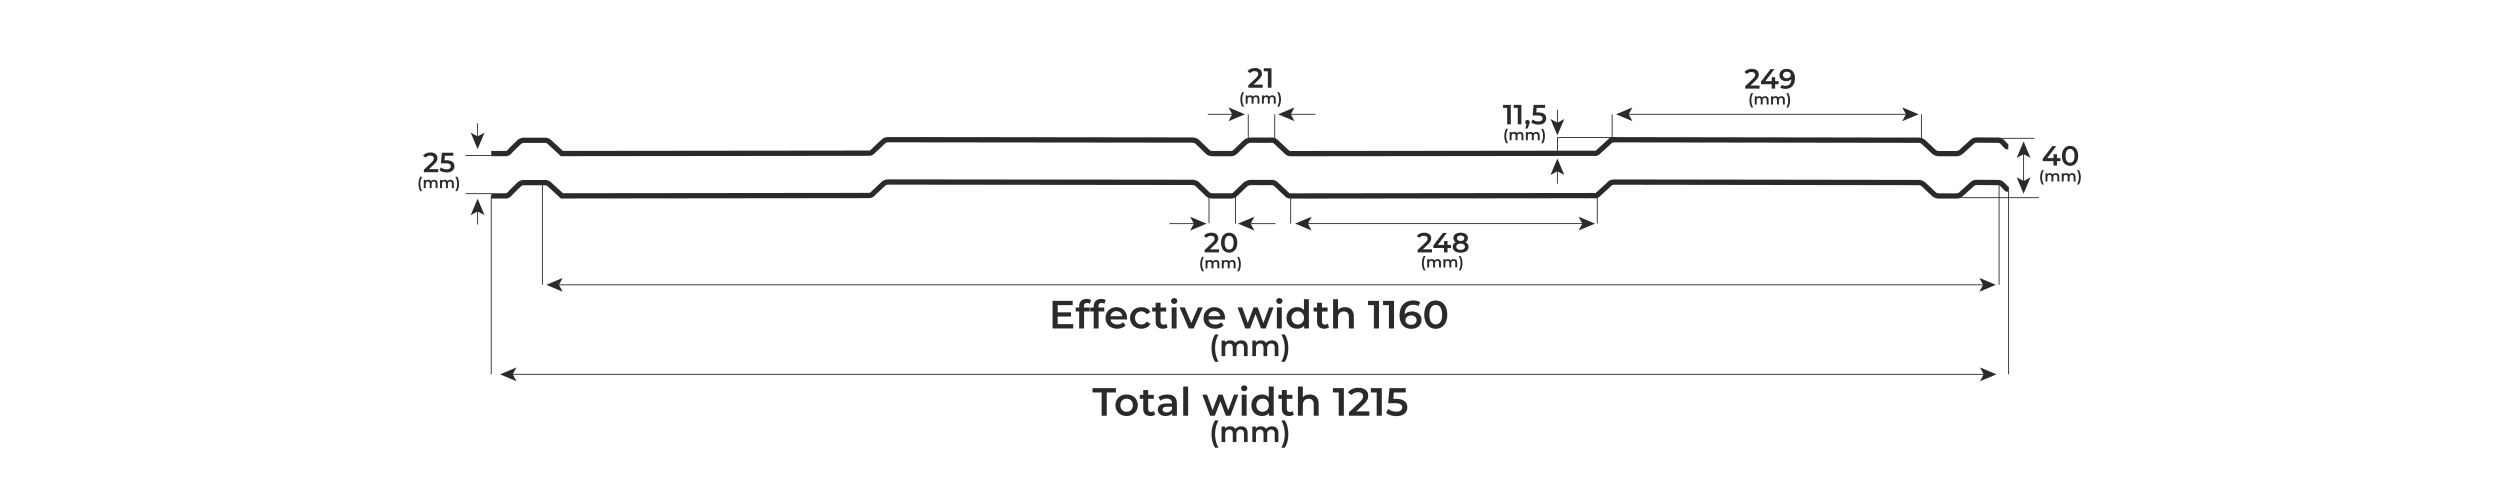 <?xml version="1.0" encoding="UTF-8"?>
<!-- Creator: CorelDRAW 2020 (64-Bit) -->
<svg xmlns="http://www.w3.org/2000/svg" xmlns:xlink="http://www.w3.org/1999/xlink" xmlns:xodm="http://www.corel.com/coreldraw/odm/2003" xml:space="preserve" width="23622px" height="4724px" version="1.0" style="shape-rendering:geometricPrecision; text-rendering:geometricPrecision; image-rendering:optimizeQuality; fill-rule:evenodd; clip-rule:evenodd" viewBox="0 0 23622 4724.4">
 <defs>
  <style type="text/css">
   <![CDATA[
    .str0 {stroke:#2B2A29;stroke-width:50;stroke-miterlimit:2.613}
    .str1 {stroke:#2B2A29;stroke-width:8.33;stroke-miterlimit:2.613}
    .fil0 {fill:none}
    .fil1 {fill:#2B2A29}
    .fil2 {fill:#2B2A29;fill-rule:nonzero}
   ]]>
  </style>
 </defs>
 <g id="Layer_x0020_1">
  <g id="_1880801444432">
   <path class="fil0 str0" d="M4640.99 1451.16l143.38 0c0,0 24.48,-7.55 29.69,-17.19 5.21,-9.63 95.57,-95.57 95.57,-95.57 0,0 20.05,-12.5 33.07,-12.76 13.03,-0.26 213.29,0 213.29,0 0,0 22.65,4.17 32.03,13.8 9.37,9.64 120.83,111.46 120.83,111.46l2895.33 -3.39c0,0 20.44,2.61 32.81,-7.68 12.37,-10.29 112.11,-105.34 112.11,-105.34 0,0 15.24,-14.85 41.67,-14.59 26.43,0.26 2864.07,3.38 2864.07,3.38 0,0 36.6,-3.25 57.96,16.81 21.35,20.05 104.16,100.52 104.16,100.52 0,0 16.41,11.45 42.19,10.93 25.78,-0.52 173.45,0 173.45,0 0,0 20.83,1.31 38.15,-15.75 17.32,-17.06 96.1,-92.06 96.1,-92.06 0,0 20.83,-20.44 58.72,-19.27 37.89,1.17 201.47,0 201.47,0 0,0 26.45,8.35 32.45,18.74l101.73 95.84c0,0 10.42,12.77 34.12,12.77 23.7,0 2860.67,-3.39 2860.67,-3.39 0,0 24.22,4.69 36.46,-4.68 12.24,-9.38 128.12,-116.93 128.12,-116.93 0,0 18.49,-6.25 27.87,-6.25 9.37,0 2884.65,4.42 2884.65,4.42 0,0 23.05,-0.26 42.06,17.06 19.01,17.32 102.47,96.1 102.47,96.1 0,0 18.23,13.8 42.71,13.8 24.48,0 169.01,0 169.01,0 0,0 26.83,-2.87 38.81,-14.85 11.97,-11.98 108.07,-97.91 108.07,-97.91 0,0 15.36,-15.5 37.24,-15.5 21.87,0 211.2,1.43 211.2,1.43 0,0 18.32,-0.02 32.27,13.93 13.95,13.94 44.68,46.23 44.68,46.23 0,0 11.77,2.6 14.84,2.6"></path>
   <path class="fil0 str0" d="M4640.99 1851.16l143.38 0c0,0 24.48,-7.55 29.69,-17.19 5.21,-9.63 95.57,-95.57 95.57,-95.57 0,0 20.05,-12.5 33.07,-12.76 13.03,-0.26 213.29,0 213.29,0 0,0 22.65,4.17 32.03,13.8 9.37,9.64 120.83,111.46 120.83,111.46l2895.33 -3.39c0,0 20.44,2.61 32.81,-7.68 12.37,-10.29 112.11,-105.34 112.11,-105.34 0,0 15.24,-14.85 41.67,-14.59 26.43,0.26 2864.07,3.38 2864.07,3.38 0,0 36.6,-3.25 57.96,16.81 21.35,20.05 104.16,100.52 104.16,100.52 0,0 16.41,11.45 42.19,10.93 25.78,-0.52 173.45,0 173.45,0 0,0 20.83,1.31 38.15,-15.75 17.32,-17.06 96.1,-92.06 96.1,-92.06 0,0 20.83,-20.44 58.72,-19.27 37.89,1.17 201.47,0 201.47,0 0,0 26.45,8.35 32.45,18.74l101.73 95.84c0,0 10.42,12.77 34.12,12.77 23.7,0 2860.67,-3.39 2860.67,-3.39 0,0 24.22,4.69 36.46,-4.69 12.24,-9.37 128.12,-116.92 128.12,-116.92 0,0 18.49,-6.25 27.87,-6.25 9.37,0 2884.65,4.42 2884.65,4.42 0,0 23.05,-0.26 42.06,17.06 19.01,17.32 102.47,96.1 102.47,96.1 0,0 18.23,13.8 42.71,13.8 24.48,0 169.01,0 169.01,0 0,0 26.83,-2.87 38.81,-14.85 11.97,-11.98 108.07,-97.91 108.07,-97.91 0,0 15.36,-15.5 37.24,-15.5 21.87,0 211.2,1.43 211.2,1.43 0,0 18.32,-0.02 32.27,13.93 13.95,13.94 44.68,46.23 44.68,46.23 0,0 11.77,2.6 14.84,2.6"></path>
   <line class="fil0 str1" x1="4640.99" y1="1851.16" x2="4640.99" y2="3537.33"></line>
   <line class="fil0 str1" x1="5124.32" y1="1724.7" x2="5124.32" y2="2691.5"></line>
   <line class="fil0 str1" x1="11794.38" y1="1328.65" x2="11794.38" y2="1080.05"></line>
   <line class="fil0 str1" x1="12044.63" y1="1331.68" x2="12044.63" y2="1080.05"></line>
   <line class="fil0 str1" x1="18979.54" y1="1766.48" x2="18979.54" y2="3537.33"></line>
   <line class="fil0 str1" x1="18889.37" y1="1729.11" x2="18889.37" y2="2691.5"></line>
   <line class="fil0 str1" x1="5260.76" y1="2691.5" x2="18738.5" y2="2691.5"></line>
   <line class="fil0 str1" x1="11423.55" y1="2109.9" x2="11423.55" y2="1861.3"></line>
   <line class="fil0 str1" x1="11673.8" y1="2112.93" x2="11673.8" y2="1861.3"></line>
   <polyline class="fil0 str1" points="15283.95,1299.53 14717.03,1299.53 14717.03,1443.8 "></polyline>
   <line class="fil0 str1" x1="15233.16" y1="1299.53" x2="15233.16" y2="1080.05"></line>
   <line class="fil0 str1" x1="18155.63" y1="1329.85" x2="18155.63" y2="1080.05"></line>
   <line class="fil0 str1" x1="15303.99" y1="1080.05" x2="18072.73" y2="1080.05"></line>
   <line class="fil0 str1" x1="4833.17" y1="3537.33" x2="18749.81" y2="3537.33"></line>
   <line class="fil0 str1" x1="12195.34" y1="1851.81" x2="12195.34" y2="2112.93"></line>
   <line class="fil0 str1" x1="15092.47" y1="1843.73" x2="15092.47" y2="2112.93"></line>
   <line class="fil0 str1" x1="12253.98" y1="2112.93" x2="15026.89" y2="2112.93"></line>
   <path class="fil1" d="M5315.98 2626.25l-155.27 65.25 120.17 0 35.1 -65.25zm0 130.49l-155.27 -65.24 120.17 0 35.1 65.24z"></path>
   <path class="fil1" d="M18703.4 2626.25l155.27 65.25 -120.17 0 -35.1 -65.25zm0 130.49l155.27 -65.24 -120.17 0 -35.1 65.24z"></path>
   <path class="fil1" d="M18709.12 3472.08l155.27 65.25 -120.17 0 -35.1 -65.25zm0 130.5l155.27 -65.25 -120.17 0 -35.1 65.25z"></path>
   <path class="fil1" d="M4879 3472.08l-155.27 65.25 120.17 0 35.1 -65.25zm0 130.5l-155.27 -65.25 120.17 0 35.1 65.25z"></path>
   <path class="fil1" d="M12231.6 1014.81l-155.27 65.24 120.17 0 35.1 -65.24zm0 130.49l-155.27 -65.25 120.17 0 35.1 65.25z"></path>
   <path class="fil1" d="M11607.76 1014.81l155.26 65.24 -120.16 0 -35.1 -65.24zm0 130.49l155.26 -65.25 -120.16 0 -35.1 65.25z"></path>
   <line class="fil0 str1" x1="12196.5" y1="1080.05" x2="12430.01" y2="1080.05"></line>
   <line class="fil0 str1" x1="11412.21" y1="1080.05" x2="11645.72" y2="1080.05"></line>
   <path class="fil1" d="M12393.06 2047.87l-155.26 65.24 120.16 0 35.1 -65.24zm0 130.49l-155.26 -65.25 120.16 0 35.1 65.25z"></path>
   <path class="fil1" d="M14915.92 2047.87l155.26 65.24 -120.16 0 -35.1 -65.24zm0 130.49l155.26 -65.25 -120.16 0 -35.1 65.25z"></path>
   <path class="fil1" d="M14780.87 1124.35l-65.25 155.27 0 -120.17 65.25 -35.1zm-130.5 0l65.25 155.27 0 -120.17 -65.25 -35.1z"></path>
   <path class="fil1" d="M14780.87 1653.57l-65.25 -155.26 0 120.16 65.25 35.1zm-130.5 0l65.25 -155.26 0 120.16 -65.25 35.1z"></path>
   <line class="fil0 str1" x1="14715.62" y1="1608.75" x2="14715.62" y2="1735.84"></line>
   <line class="fil0 str1" x1="14715.62" y1="1035.84" x2="14715.62" y2="1162.92"></line>
   <path class="fil1" d="M17974.25 1014.81l155.27 65.24 -120.17 0 -35.1 -65.24zm0 130.49l155.27 -65.25 -120.17 0 -35.1 65.25z"></path>
   <path class="fil1" d="M15424.83 1014.81l-155.27 65.24 120.17 0 35.1 -65.24zm0 130.49l-155.27 -65.25 120.17 0 35.1 65.25z"></path>
   <path class="fil1" d="M11852.43 2048.14l-155.27 65.24 120.17 0 35.1 -65.24zm0 130.49l-155.27 -65.25 120.17 0 35.1 65.25z"></path>
   <line class="fil0 str1" x1="11817.33" y1="2113.38" x2="12050.84" y2="2113.38"></line>
   <path class="fil1" d="M11245.26 2048.14l155.26 65.24 -120.16 0 -35.1 -65.24zm0 130.49l155.26 -65.25 -120.16 0 -35.1 65.25z"></path>
   <line class="fil0 str1" x1="11049.71" y1="2113.38" x2="11283.22" y2="2113.38"></line>
   <path class="fil2" d="M9993.66 3063.09l0 -71.89 125.9 0 0 -39.86 -125.9 0 0 -67.79 141.92 0 0 -40.6 -190.34 0 0 260.74 195.55 0 0 -40.6 -147.13 0zm277.5 -200.77c9.69,0 18.63,3.35 25.7,8.19l13.04 -35.01c-10.43,-7.45 -26.07,-10.8 -42.09,-10.8 -46.19,0 -71.14,27.19 -71.14,68.91l0 12.66 -32.78 0 0 37.25 32.78 0 0 160.17 46.56 0 0 -160.17 53.26 0 0 -37.25 -54.75 0 0 -11.92c0,-21.23 10.05,-32.03 29.42,-32.03zm137.45 0c9.68,0 18.62,3.35 25.7,8.19l13.04 -35.01c-10.43,-7.45 -26.08,-10.8 -42.09,-10.8 -46.19,0 -71.15,27.19 -71.15,68.91l0 12.66 -32.78 0 0 37.25 32.78 0 0 160.17 46.56 0 0 -160.17 53.27 0 0 -37.25 -54.76 0 0 -11.92c0,-21.23 10.06,-32.03 29.43,-32.03zm240.62 143.03c0,-62.2 -42.46,-102.8 -100.57,-102.8 -59.22,0 -102.8,42.46 -102.8,101.69 0,59.22 43.21,102.06 109.88,102.06 34.27,0 62.2,-11.18 80.08,-32.41l-24.95 -28.68c-14.16,14.53 -31.66,21.6 -54.01,21.6 -34.64,0 -58.85,-18.62 -64.44,-47.68l156.07 0c0.37,-4.47 0.74,-10.05 0.74,-13.78zm-100.57 -65.55c30.55,0 52.52,19.74 56.25,48.42l-112.86 0c4.47,-29.06 26.44,-48.42 56.61,-48.42zm236.53 166.5c38.74,0 69.66,-16.77 84.93,-46.56l-35.76 -20.86c-11.92,18.99 -29.8,27.56 -49.54,27.56 -34.27,0 -60.34,-23.47 -60.34,-62.2 0,-38.37 26.07,-62.21 60.34,-62.21 19.74,0 37.62,8.57 49.54,27.56l35.76 -20.85c-15.27,-30.18 -46.19,-46.19 -84.93,-46.19 -62.95,0 -107.65,42.09 -107.65,101.69 0,59.59 44.7,102.06 107.65,102.06zm234.29 -46.56c-7.07,5.58 -16.39,8.19 -26.07,8.19 -17.88,0 -27.56,-10.43 -27.56,-29.8l0 -94.61 53.26 0 0 -37.25 -53.26 0 0 -45.44 -46.56 0 0 45.44 -32.78 0 0 37.25 32.78 0 0 95.73c0,43.95 24.95,67.05 68.53,67.05 16.77,0 33.53,-4.47 44.7,-13.41l-13.04 -33.15zm74.87 -187.74c17.51,0 29.8,-12.66 29.8,-29.05 0,-15.27 -12.66,-26.82 -29.8,-26.82 -17.13,0 -29.8,12.29 -29.8,27.94 0,15.64 12.67,27.93 29.8,27.93zm-23.46 231.69l46.56 0 0 -198.91 -46.56 0 0 198.91zm249.19 -198.91l-63.7 147.51 -61.83 -147.51 -48.42 0 85.3 198.91 48.05 0 85.3 -198.91 -44.7 0zm255.15 100.57c0,-62.2 -42.46,-102.8 -100.57,-102.8 -59.22,0 -102.81,42.46 -102.81,101.69 0,59.22 43.21,102.06 109.89,102.06 34.27,0 62.2,-11.18 80.08,-32.41l-24.96 -28.68c-14.15,14.53 -31.66,21.6 -54.01,21.6 -34.64,0 -58.85,-18.62 -64.44,-47.68l156.08 0c0.37,-4.47 0.74,-10.05 0.74,-13.78zm-100.57 -65.55c30.54,0 52.52,19.74 56.25,48.42l-112.87 0c4.47,-29.06 26.45,-48.42 56.62,-48.42zm517.01 -35.02l-54.01 147.51 -53.64 -147.51 -39.11 0 -54.76 146.76 -52.52 -146.76 -43.95 0 73.01 198.91 44.7 0 52.14 -137.08 51.41 137.08 44.69 0 73.38 -198.91 -41.34 0zm96.84 -32.78c17.51,0 29.8,-12.66 29.8,-29.05 0,-15.27 -12.66,-26.82 -29.8,-26.82 -17.13,0 -29.79,12.29 -29.79,27.94 0,15.64 12.66,27.93 29.79,27.93zm-23.46 231.69l46.56 0 0 -198.91 -46.56 0 0 198.91zm255.89 -276.38l0 102.06c-15.64,-18.26 -38.36,-26.82 -64.06,-26.82 -57.74,0 -100.57,39.85 -100.57,101.69 0,61.83 42.83,102.06 100.57,102.06 27.19,0 50.28,-9.32 65.93,-28.31l0 25.7 44.69 0 0 -276.38 -46.56 0zm-58.48 239.13c-33.52,0 -59.22,-24.21 -59.22,-62.2 0,-38 25.7,-62.21 59.22,-62.21 33.53,0 59.23,24.21 59.23,62.21 0,37.99 -25.7,62.2 -59.23,62.2zm282.35 -6.7c-7.08,5.58 -16.39,8.19 -26.07,8.19 -17.88,0 -27.57,-10.43 -27.57,-29.8l0 -94.61 53.27 0 0 -37.25 -53.27 0 0 -45.44 -46.56 0 0 45.44 -32.78 0 0 37.25 32.78 0 0 95.73c0,43.95 24.96,67.05 68.54,67.05 16.76,0 33.52,-4.47 44.7,-13.41l-13.04 -33.15zm164.26 -157.19c-27.56,0 -51.03,8.94 -66.3,25.33l0 -100.57 -46.56 0 0 276.38 46.56 0 0 -100.57c0,-39.86 22.35,-59.97 55.5,-59.97 29.8,0 47.31,17.13 47.31,52.52l0 108.02 46.56 0 0 -113.98c0,-59.97 -35.39,-87.16 -83.07,-87.16zm857.09 204.86c62.21,0 109.14,-48.42 109.14,-134.09 0,-85.67 -46.93,-134.09 -109.14,-134.09 -61.83,0 -108.77,48.42 -108.77,134.09 0,85.67 46.94,134.09 108.77,134.09zm0 -42.09c-35.39,0 -59.97,-29.05 -59.97,-92 0,-62.95 24.58,-92 59.97,-92 35.76,0 60.34,29.05 60.34,92 0,62.95 -24.58,92 -60.34,92zm-639.56 -222.37l0 40.6 55.13 0 0 220.14 48.43 0 0 -260.74 -103.56 0zm141.92 0l0 40.6 55.13 0 0 220.14 48.42 0 0 -260.74 -103.55 0zm273.78 99.83c-29.06,0 -54.01,8.94 -69.66,27.19l0 -0.38c0,-59.22 30.92,-89.76 80.09,-89.76 18.25,0 35.38,3.35 49.54,12.66l17.88 -36.5c-17.51,-11.18 -42.47,-16.76 -68.54,-16.76 -75.62,0 -127.76,49.16 -127.76,138.56 0,83.81 41.71,129.62 112.86,129.62 53.26,0 95.36,-32.78 95.36,-84.55 0,-48.8 -38.37,-80.08 -89.77,-80.08zm-8.2 126.64c-34.64,0 -54.01,-19.37 -54.01,-43.95 0,-25.71 21.61,-44.7 52.89,-44.7 31.67,0 52.15,17.13 52.15,44.32 0,27.2 -20.86,44.33 -51.03,44.33z"></path>
   <path class="fil2" d="M10409.17 3928.69l48.42 0 0 -219.77 86.42 0 0 -40.97 -221.26 0 0 40.97 86.42 0 0 219.77zm235.78 2.6c61.83,0 106.16,-42.46 106.16,-102.06 0,-59.59 -44.33,-101.68 -106.16,-101.68 -61.09,0 -105.78,42.09 -105.78,101.68 0,59.6 44.69,102.06 105.78,102.06zm0 -39.85c-33.52,0 -58.85,-24.21 -58.85,-62.21 0,-37.99 25.33,-62.2 58.85,-62.2 33.9,0 59.23,24.21 59.23,62.2 0,38 -25.33,62.21 -59.23,62.21zm257.39 -6.71c-7.08,5.59 -16.39,8.2 -26.08,8.2 -17.88,0 -27.56,-10.43 -27.56,-29.8l0 -94.61 53.27 0 0 -37.25 -53.27 0 0 -45.44 -46.56 0 0 45.44 -32.78 0 0 37.25 32.78 0 0 95.73c0,43.95 24.96,67.04 68.54,67.04 16.76,0 33.52,-4.47 44.7,-13.41l-13.04 -33.15zm127.39 -157.18c-32.04,0 -62.95,8.19 -84.18,24.58l18.25 33.9c14.9,-12.3 37.99,-19.75 60.34,-19.75 33.15,0 49.54,16.02 49.54,43.21l0 2.98 -51.4 0c-60.34,0 -82.69,26.08 -82.69,59.23 0,34.64 28.68,59.59 74.12,59.59 29.8,0 51.4,-9.68 62.58,-26.81l0 24.21 43.95 0 0 -116.59c0,-57.36 -33.15,-84.55 -90.51,-84.55zm-6.33 169.85c-23.84,0 -38,-10.8 -38,-27.57 0,-14.52 8.57,-26.44 40.23,-26.44l48.05 0 0 23.09c-7.82,20.49 -27.56,30.92 -50.28,30.92zm156.44 31.29l46.56 0 0 -276.39 -46.56 0 0 276.39zm479.39 -198.91l-54.02 147.5 -53.63 -147.5 -39.11 0 -54.76 146.76 -52.52 -146.76 -43.95 0 73 198.91 44.7 0 52.15 -137.08 51.4 137.08 44.7 0 73.38 -198.91 -41.34 0zm96.84 -32.78c17.51,0 29.8,-12.66 29.8,-29.05 0,-15.27 -12.66,-26.82 -29.8,-26.82 -17.13,0 -29.8,12.29 -29.8,27.93 0,15.65 12.67,27.94 29.8,27.94zm-23.47 231.69l46.57 0 0 -198.91 -46.57 0 0 198.91zm255.9 -276.39l0 102.06c-15.64,-18.25 -38.36,-26.81 -64.07,-26.81 -57.73,0 -100.57,39.85 -100.57,101.68 0,61.84 42.84,102.06 100.57,102.06 27.2,0 50.29,-9.31 65.93,-28.3l0 25.7 44.7 0 0 -276.39 -46.56 0zm-58.48 239.14c-33.52,0 -59.22,-24.21 -59.22,-62.21 0,-37.99 25.7,-62.2 59.22,-62.2 33.52,0 59.23,24.21 59.23,62.2 0,38 -25.71,62.21 -59.23,62.21zm282.35 -6.71c-7.08,5.59 -16.39,8.2 -26.08,8.2 -17.88,0 -27.56,-10.43 -27.56,-29.8l0 -94.61 53.26 0 0 -37.25 -53.26 0 0 -45.44 -46.56 0 0 45.44 -32.78 0 0 37.25 32.78 0 0 95.73c0,43.95 24.95,67.04 68.53,67.04 16.77,0 33.53,-4.47 44.7,-13.41l-13.03 -33.15zm164.26 -157.18c-27.56,0 -51.03,8.94 -66.3,25.32l0 -100.57 -46.56 0 0 276.39 46.56 0 0 -100.57c0,-39.86 22.35,-59.97 55.5,-59.97 29.8,0 47.3,17.13 47.3,52.52l0 108.02 46.57 0 0 -113.98c0,-59.97 -35.39,-87.16 -83.07,-87.16zm813.13 41.34l-24.95 0 5.58 -60.34 112.12 0 0 -40.6 -153.09 0 -13.41 141.91 62.95 0c54.01,0 70.03,15.65 70.03,40.61 0,24.58 -20.49,39.85 -55.13,39.85 -29.43,0 -57.73,-10.06 -76.73,-25.7l-20.49 37.62c23.84,19 61.09,30.17 97.97,30.17 70.02,0 103.17,-37.99 103.17,-83.81 0,-46.19 -30.91,-79.71 -108.02,-79.71zm-595.6 -100.94l0 40.6 55.13 0 0 220.14 48.42 0 0 -260.74 -103.55 0zm221.26 219.76l69.65 -66.3c36.13,-33.9 43.21,-56.99 43.21,-82.32 0,-46.19 -36.5,-74.87 -93.12,-74.87 -42.84,0 -78.97,16.02 -99.08,43.21l33.89 26.08c14.53,-18.63 35.76,-27.2 61.09,-27.2 32.03,0 48.42,13.79 48.42,37.62 0,14.53 -4.47,29.8 -29.79,54.02l-103.56 98.33 0 32.41 192.21 0 0 -40.98 -122.92 0zm137.44 -219.76l0 40.6 55.13 0 0 220.14 48.42 0 0 -260.74 -103.55 0z"></path>
   <path class="fil2" d="M11480.83 3418.59l32.83 0c-22.9,-40.29 -32.56,-81.95 -32.56,-129.13 0,-47.18 9.66,-88.85 32.56,-129.13l-32.83 0c-21.52,32.83 -33.66,78.36 -33.66,129.13 0,50.77 12.14,95.74 33.66,129.13zm247.49 -202.53c-23.45,0 -43.32,9.39 -55.18,24.56 -10.21,-16.55 -28.14,-24.56 -49.67,-24.56 -20.14,0 -37.24,7.18 -48.28,20.42l0 -18.76 -32.83 0 0 147.34 34.49 0 0 -74.77c0,-29.25 15.45,-44.15 38.35,-44.15 20.97,0 33.11,12.69 33.11,38.9l0 80.02 34.49 0 0 -74.77c0,-29.25 15.72,-44.15 38.35,-44.15 20.97,0 33.11,12.69 33.11,38.9l0 80.02 34.49 0 0 -84.43c0,-44.42 -24.84,-64.57 -60.43,-64.57zm290.54 0c-23.45,0 -43.32,9.39 -55.19,24.56 -10.2,-16.55 -28.14,-24.56 -49.66,-24.56 -20.14,0 -37.25,7.18 -48.28,20.42l0 -18.76 -32.84 0 0 147.34 34.49 0 0 -74.77c0,-29.25 15.45,-44.15 38.35,-44.15 20.97,0 33.11,12.69 33.11,38.9l0 80.02 34.49 0 0 -74.77c0,-29.25 15.73,-44.15 38.35,-44.15 20.97,0 33.11,12.69 33.11,38.9l0 80.02 34.49 0 0 -84.43c0,-44.42 -24.83,-64.57 -60.42,-64.57zm120.85 202.53c21.8,-33.39 33.66,-78.36 33.66,-129.13 0,-50.77 -11.86,-96.3 -33.66,-129.13l-32.84 0c22.91,40.28 32.84,81.95 32.84,129.13 0,47.18 -9.93,88.84 -32.84,129.13l32.84 0z"></path>
   <path class="fil2" d="M11480.83 4231.08l32.83 0c-22.9,-40.28 -32.56,-81.94 -32.56,-129.12 0,-47.18 9.66,-88.85 32.56,-129.13l-32.83 0c-21.52,32.83 -33.66,78.36 -33.66,129.13 0,50.76 12.14,95.74 33.66,129.12zm247.49 -202.52c-23.45,0 -43.32,9.38 -55.18,24.56 -10.21,-16.55 -28.14,-24.56 -49.67,-24.56 -20.14,0 -37.24,7.18 -48.28,20.42l0 -18.76 -32.83 0 0 147.34 34.49 0 0 -74.78c0,-29.24 15.45,-44.14 38.35,-44.14 20.97,0 33.11,12.69 33.11,38.9l0 80.02 34.49 0 0 -74.78c0,-29.24 15.72,-44.14 38.35,-44.14 20.97,0 33.11,12.69 33.11,38.9l0 80.02 34.49 0 0 -84.43c0,-44.42 -24.84,-64.57 -60.43,-64.57zm290.54 0c-23.45,0 -43.32,9.38 -55.19,24.56 -10.2,-16.55 -28.14,-24.56 -49.66,-24.56 -20.14,0 -37.25,7.18 -48.28,20.42l0 -18.76 -32.84 0 0 147.34 34.49 0 0 -74.78c0,-29.24 15.45,-44.14 38.35,-44.14 20.97,0 33.11,12.69 33.11,38.9l0 80.02 34.49 0 0 -74.78c0,-29.24 15.73,-44.14 38.35,-44.14 20.97,0 33.11,12.69 33.11,38.9l0 80.02 34.49 0 0 -84.43c0,-44.42 -24.83,-64.57 -60.42,-64.57zm120.85 202.52c21.8,-33.38 33.66,-78.36 33.66,-129.12 0,-50.77 -11.86,-96.3 -33.66,-129.13l-32.84 0c22.91,40.28 32.84,81.95 32.84,129.13 0,47.18 -9.93,88.84 -32.84,129.12l32.84 0z"></path>
   <path class="fil2" d="M4052.98 1598.22l49.16 -46.8c25.5,-23.92 30.5,-40.22 30.5,-58.1 0,-32.6 -25.77,-52.84 -65.73,-52.84 -30.23,0 -55.73,11.31 -69.93,30.5l23.92 18.4c10.26,-13.15 25.24,-19.19 43.12,-19.19 22.61,0 34.18,9.73 34.18,26.55 0,10.25 -3.16,21.03 -21.04,38.12l-73.08 69.41 0 22.87 135.65 0 0 -28.92 -86.75 0zm164.05 -83.86l-17.62 0 3.95 -42.59 79.13 0 0 -28.66 -108.05 0 -9.47 100.16 44.43 0c38.12,0 49.43,11.05 49.43,28.66 0,17.35 -14.46,28.13 -38.91,28.13 -20.77,0 -40.75,-7.1 -54.16,-18.14l-14.46 26.55c16.83,13.41 43.12,21.3 69.14,21.3 49.43,0 72.83,-26.82 72.83,-59.15 0,-32.6 -21.82,-56.26 -76.24,-56.26z"></path>
   <path class="fil2" d="M3971 1805.94l17.35 0c-12.1,-21.29 -17.2,-43.32 -17.2,-68.25 0,-24.94 5.1,-46.96 17.2,-68.25l-17.35 0c-11.38,17.35 -17.79,41.41 -17.79,68.25 0,26.83 6.41,50.6 17.79,68.25zm130.81 -107.04c-12.4,0 -22.9,4.95 -29.17,12.98 -5.39,-8.76 -14.87,-12.98 -26.25,-12.98 -10.64,0 -19.68,3.79 -25.52,10.79l0 -9.92 -17.35 0 0 77.88 18.23 0 0 -39.53c0,-15.45 8.17,-23.33 20.27,-23.33 11.08,0 17.5,6.71 17.5,20.56l0 42.3 18.23 0 0 -39.53c0,-15.45 8.31,-23.33 20.27,-23.33 11.08,0 17.5,6.71 17.5,20.56l0 42.3 18.23 0 0 -44.63c0,-23.48 -13.13,-34.12 -31.94,-34.12zm153.56 0c-12.39,0 -22.89,4.95 -29.17,12.98 -5.39,-8.76 -14.87,-12.98 -26.25,-12.98 -10.64,0 -19.68,3.79 -25.52,10.79l0 -9.92 -17.35 0 0 77.88 18.23 0 0 -39.53c0,-15.45 8.17,-23.33 20.27,-23.33 11.08,0 17.5,6.71 17.5,20.56l0 42.3 18.23 0 0 -39.53c0,-15.45 8.31,-23.33 20.27,-23.33 11.08,0 17.5,6.71 17.5,20.56l0 42.3 18.23 0 0 -44.63c0,-23.48 -13.13,-34.12 -31.94,-34.12zm63.87 107.04c11.53,-17.65 17.8,-41.42 17.8,-68.25 0,-26.84 -6.27,-50.9 -17.8,-68.25l-17.35 0c12.1,21.29 17.35,43.31 17.35,68.25 0,24.93 -5.25,46.96 -17.35,68.25l17.35 0z"></path>
   <path class="fil2" d="M11431.39 2356.35l49.16 -46.79c25.51,-23.93 30.5,-40.23 30.5,-58.1 0,-32.6 -25.76,-52.84 -65.72,-52.84 -30.24,0 -55.74,11.3 -69.94,30.49l23.93 18.4c10.25,-13.14 25.24,-19.19 43.11,-19.19 22.61,0 34.18,9.73 34.18,26.55 0,10.26 -3.15,21.04 -21.03,38.13l-73.09 69.4 0 22.87 135.66 0 0 -28.92 -86.76 0zm182.45 31.55c43.91,0 77.03,-34.18 77.03,-94.64 0,-60.47 -33.12,-94.64 -77.03,-94.64 -43.64,0 -76.76,34.17 -76.76,94.64 0,60.46 33.12,94.64 76.76,94.64zm0 -29.71c-24.97,0 -42.32,-20.5 -42.32,-64.93 0,-44.43 17.35,-64.94 42.32,-64.94 25.24,0 42.59,20.51 42.59,64.94 0,44.43 -17.35,64.93 -42.59,64.93z"></path>
   <path class="fil2" d="M11358.49 2564.07l17.35 0c-12.1,-21.29 -17.21,-43.31 -17.21,-68.25 0,-24.94 5.11,-46.96 17.21,-68.25l-17.35 0c-11.38,17.36 -17.79,41.42 -17.79,68.25 0,26.83 6.41,50.6 17.79,68.25zm130.81 -107.04c-12.4,0 -22.9,4.96 -29.17,12.98 -5.4,-8.75 -14.87,-12.98 -26.25,-12.98 -10.64,0 -19.69,3.79 -25.52,10.79l0 -9.92 -17.35 0 0 77.88 18.22 0 0 -39.52c0,-15.46 8.17,-23.33 20.28,-23.33 11.08,0 17.5,6.7 17.5,20.56l0 42.29 18.22 0 0 -39.52c0,-15.46 8.32,-23.33 20.28,-23.33 11.08,0 17.49,6.7 17.49,20.56l0 42.29 18.23 0 0 -44.63c0,-23.47 -13.12,-34.12 -31.93,-34.12zm153.56 0c-12.4,0 -22.9,4.96 -29.17,12.98 -5.4,-8.75 -14.87,-12.98 -26.25,-12.98 -10.64,0 -19.69,3.79 -25.52,10.79l0 -9.92 -17.35 0 0 77.88 18.23 0 0 -39.52c0,-15.46 8.16,-23.33 20.27,-23.33 11.08,0 17.5,6.7 17.5,20.56l0 42.29 18.22 0 0 -39.52c0,-15.46 8.32,-23.33 20.28,-23.33 11.08,0 17.5,6.7 17.5,20.56l0 42.29 18.22 0 0 -44.63c0,-23.47 -13.12,-34.12 -31.93,-34.12zm63.87 107.04c11.52,-17.65 17.79,-41.42 17.79,-68.25 0,-26.83 -6.27,-50.89 -17.79,-68.25l-17.35 0c12.1,21.29 17.35,43.31 17.35,68.25 0,24.94 -5.25,46.96 -17.35,68.25l17.35 0z"></path>
   <path class="fil2" d="M11843.89 800.1l49.16 -46.79c25.5,-23.93 30.5,-40.23 30.5,-58.11 0,-32.59 -25.77,-52.84 -65.73,-52.84 -30.23,0 -55.73,11.31 -69.93,30.5l23.93 18.4c10.25,-13.14 25.24,-19.19 43.11,-19.19 22.61,0 34.18,9.73 34.18,26.55 0,10.25 -3.16,21.03 -21.03,38.12l-73.09 69.41 0 22.87 135.66 0 0 -28.92 -86.76 0zm97.01 -155.11l0 28.66 38.91 0 0 155.37 34.18 0 0 -184.03 -73.09 0z"></path>
   <path class="fil2" d="M11737.65 1007.82l17.36 0c-12.11,-21.29 -17.21,-43.31 -17.21,-68.25 0,-24.94 5.1,-46.96 17.21,-68.25l-17.36 0c-11.37,17.35 -17.79,41.42 -17.79,68.25 0,26.83 6.42,50.6 17.79,68.25zm130.81 -107.04c-12.39,0 -22.89,4.96 -29.16,12.98 -5.4,-8.75 -14.88,-12.98 -26.25,-12.98 -10.65,0 -19.69,3.79 -25.52,10.79l0 -9.92 -17.36 0 0 77.88 18.23 0 0 -39.52c0,-15.46 8.17,-23.34 20.27,-23.34 11.09,0 17.5,6.71 17.5,20.56l0 42.3 18.23 0 0 -39.52c0,-15.46 8.31,-23.34 20.27,-23.34 11.08,0 17.5,6.71 17.5,20.56l0 42.3 18.23 0 0 -44.63c0,-23.48 -13.12,-34.12 -31.94,-34.12zm153.56 0c-12.39,0 -22.89,4.96 -29.16,12.98 -5.4,-8.75 -14.88,-12.98 -26.25,-12.98 -10.65,0 -19.69,3.79 -25.52,10.79l0 -9.92 -17.36 0 0 77.88 18.23 0 0 -39.52c0,-15.46 8.17,-23.34 20.27,-23.34 11.09,0 17.5,6.71 17.5,20.56l0 42.3 18.23 0 0 -39.52c0,-15.46 8.31,-23.34 20.27,-23.34 11.09,0 17.5,6.71 17.5,20.56l0 42.3 18.23 0 0 -44.63c0,-23.48 -13.12,-34.12 -31.94,-34.12zm63.88 107.04c11.52,-17.65 17.79,-41.42 17.79,-68.25 0,-26.83 -6.27,-50.9 -17.79,-68.25l-17.36 0c12.11,21.29 17.36,43.31 17.36,68.25 0,24.94 -5.25,46.96 -17.36,68.25l17.36 0z"></path>
   <path class="fil2" d="M14202.18 990.82l0 28.66 38.9 0 0 155.37 34.18 0 0 -184.03 -73.08 0zm100.16 0l0 28.66 38.91 0 0 155.37 34.18 0 0 -184.03 -73.09 0zm130.4 142.23c-12.1,0 -21.3,8.68 -21.3,21.82 0,9.47 5,16.3 12.36,19.46l-10.52 40.22 21.3 0 13.41 -37.07c4.73,-12.09 6.04,-16.82 6.04,-22.61 0,-12.88 -8.94,-21.82 -21.29,-21.82zm100.95 -70.98l-17.61 0 3.94 -42.59 79.13 0 0 -28.66 -108.05 0 -9.46 100.17 44.43 0c38.12,0 49.42,11.04 49.42,28.65 0,17.35 -14.46,28.13 -38.91,28.13 -20.77,0 -40.75,-7.09 -54.16,-18.14l-14.45 26.56c16.82,13.4 43.11,21.29 69.14,21.29 49.42,0 72.82,-26.81 72.82,-59.15 0,-32.6 -21.82,-56.26 -76.24,-56.26z"></path>
   <path class="fil2" d="M14231.93 1353.65l17.35 0c-12.1,-21.29 -17.2,-43.31 -17.2,-68.25 0,-24.94 5.1,-46.96 17.2,-68.25l-17.35 0c-11.37,17.36 -17.79,41.42 -17.79,68.25 0,26.83 6.42,50.6 17.79,68.25zm130.81 -107.04c-12.4,0 -22.9,4.96 -29.17,12.98 -5.39,-8.75 -14.87,-12.98 -26.25,-12.98 -10.64,0 -19.68,3.79 -25.52,10.79l0 -9.92 -17.35 0 0 77.88 18.23 0 0 -39.52c0,-15.46 8.17,-23.34 20.27,-23.34 11.08,0 17.5,6.71 17.5,20.57l0 42.29 18.23 0 0 -39.52c0,-15.46 8.31,-23.34 20.27,-23.34 11.08,0 17.5,6.71 17.5,20.57l0 42.29 18.23 0 0 -44.63c0,-23.48 -13.13,-34.12 -31.94,-34.12zm153.56 0c-12.39,0 -22.89,4.96 -29.16,12.98 -5.4,-8.75 -14.88,-12.98 -26.25,-12.98 -10.65,0 -19.69,3.79 -25.52,10.79l0 -9.92 -17.36 0 0 77.88 18.23 0 0 -39.52c0,-15.46 8.17,-23.34 20.27,-23.34 11.08,0 17.5,6.71 17.5,20.57l0 42.29 18.23 0 0 -39.52c0,-15.46 8.31,-23.34 20.27,-23.34 11.08,0 17.5,6.71 17.5,20.57l0 42.29 18.23 0 0 -44.63c0,-23.48 -13.13,-34.12 -31.94,-34.12zm63.88 107.04c11.52,-17.65 17.79,-41.42 17.79,-68.25 0,-26.83 -6.27,-50.89 -17.79,-68.25l-17.36 0c12.11,21.29 17.36,43.31 17.36,68.25 0,24.94 -5.25,46.96 -17.36,68.25l17.36 0z"></path>
   <path class="fil2" d="M16539.42 808.29l49.16 -46.79c25.5,-23.93 30.5,-40.22 30.5,-58.1 0,-32.6 -25.77,-52.84 -65.73,-52.84 -30.23,0 -55.73,11.3 -69.93,30.49l23.92 18.4c10.26,-13.14 25.24,-19.19 43.12,-19.19 22.61,0 34.18,9.73 34.18,26.56 0,10.25 -3.16,21.03 -21.04,38.12l-73.08 69.4 0 22.87 135.65 0 0 -28.92 -86.75 0zm266.58 -41.8l-32.6 0 0 -37.07 -32.08 0 0 37.07 -60.2 0 85.44 -113.31 -36.54 0 -90.7 118.57 0 23.66 100.95 0 0 41.8 33.13 0 0 -41.8 32.6 0 0 -28.92zm75.18 -115.93c-37.59,0 -67.3,23.13 -67.3,59.67 0,34.44 27.08,56.53 63.36,56.53 20.51,0 38.12,-6.31 49.16,-19.2l0 0.27c0,41.8 -21.82,63.36 -56.52,63.36 -12.88,0 -24.98,-2.37 -34.97,-8.94l-12.61 25.76c12.35,7.89 29.97,11.83 48.37,11.83 53.37,0 90.17,-34.7 90.17,-97.8 0,-59.15 -29.44,-91.48 -79.66,-91.48zm2.63 89.38c-22.34,0 -36.8,-12.09 -36.8,-31.28 0,-19.2 14.72,-31.29 36.01,-31.29 24.45,0 38.12,13.67 38.12,31.02 0,18.14 -15.24,31.55 -37.33,31.55z"></path>
   <path class="fil2" d="M16548.59 1016.01l17.35 0c-12.1,-21.29 -17.2,-43.31 -17.2,-68.25 0,-24.94 5.1,-46.96 17.2,-68.25l-17.35 0c-11.37,17.36 -17.79,41.42 -17.79,68.25 0,26.84 6.42,50.6 17.79,68.25zm130.81 -107.04c-12.39,0 -22.89,4.96 -29.17,12.98 -5.39,-8.75 -14.87,-12.98 -26.25,-12.98 -10.64,0 -19.68,3.79 -25.52,10.79l0 -9.91 -17.35 0 0 77.87 18.23 0 0 -39.52c0,-15.46 8.17,-23.33 20.27,-23.33 11.08,0 17.5,6.7 17.5,20.56l0 42.29 18.23 0 0 -39.52c0,-15.46 8.31,-23.33 20.27,-23.33 11.08,0 17.5,6.7 17.5,20.56l0 42.29 18.23 0 0 -44.62c0,-23.48 -13.13,-34.13 -31.94,-34.13zm153.56 0c-12.39,0 -22.89,4.96 -29.16,12.98 -5.4,-8.75 -14.88,-12.98 -26.25,-12.98 -10.65,0 -19.69,3.79 -25.52,10.79l0 -9.91 -17.36 0 0 77.87 18.23 0 0 -39.52c0,-15.46 8.17,-23.33 20.27,-23.33 11.08,0 17.5,6.7 17.5,20.56l0 42.29 18.23 0 0 -39.52c0,-15.46 8.31,-23.33 20.27,-23.33 11.08,0 17.5,6.7 17.5,20.56l0 42.29 18.23 0 0 -44.62c0,-23.48 -13.13,-34.13 -31.94,-34.13zm63.88 107.04c11.52,-17.65 17.79,-41.41 17.79,-68.25 0,-26.83 -6.27,-50.89 -17.79,-68.25l-17.36 0c12.11,21.29 17.36,43.31 17.36,68.25 0,24.94 -5.25,46.96 -17.36,68.25l17.36 0z"></path>
   <path class="fil2" d="M13443.59 2356.35l49.16 -46.79c25.5,-23.93 30.49,-40.23 30.49,-58.1 0,-32.6 -25.76,-52.84 -65.72,-52.84 -30.23,0 -55.74,11.3 -69.93,30.49l23.92 18.4c10.26,-13.14 25.24,-19.19 43.12,-19.19 22.61,0 34.17,9.73 34.17,26.55 0,10.26 -3.15,21.04 -21.03,38.13l-73.08 69.4 0 22.87 135.65 0 0 -28.92 -86.75 0zm266.58 -41.8l-32.6 0 0 -37.07 -32.08 0 0 37.07 -60.2 0 85.44 -113.31 -36.54 0 -90.7 118.57 0 23.66 100.95 0 0 41.8 33.13 0 0 -41.8 32.6 0 0 -28.92zm136.44 -26.02c14.98,-8.15 23.4,-21.3 23.4,-38.65 0,-31.55 -27.87,-51.26 -68.88,-51.26 -40.75,0 -68.36,19.71 -68.36,51.26 0,17.35 8.15,30.5 22.88,38.65 -18.93,8.67 -29.45,23.66 -29.45,43.9 0,34.18 29.18,55.47 74.93,55.47 45.74,0 75.45,-21.29 75.45,-55.47 0,-20.24 -10.78,-35.23 -29.97,-43.9zm-45.48 -63.1c21.03,0 35.23,9.47 35.23,26.03 0,15.77 -13.41,25.76 -35.23,25.76 -21.56,0 -34.71,-9.99 -34.71,-25.76 0,-16.56 13.68,-26.03 34.71,-26.03zm0 135.66c-25.24,0 -40.49,-11.05 -40.49,-29.71 0,-18.14 15.25,-29.45 40.49,-29.45 25.24,0 41.01,11.31 41.01,29.45 0,18.66 -15.77,29.71 -41.01,29.71z"></path>
   <path class="fil2" d="M13452.76 2555.59l17.35 0c-12.1,-21.3 -17.21,-43.32 -17.21,-68.25 0,-24.94 5.11,-46.96 17.21,-68.25l-17.35 0c-11.38,17.35 -17.79,41.41 -17.79,68.25 0,26.83 6.41,50.6 17.79,68.25zm130.81 -107.04c-12.4,0 -22.9,4.95 -29.17,12.97 -5.39,-8.75 -14.87,-12.97 -26.25,-12.97 -10.64,0 -19.68,3.79 -25.52,10.79l0 -9.92 -17.35 0 0 77.87 18.23 0 0 -39.52c0,-15.45 8.17,-23.33 20.27,-23.33 11.08,0 17.5,6.71 17.5,20.56l0 42.29 18.23 0 0 -39.52c0,-15.45 8.31,-23.33 20.27,-23.33 11.08,0 17.5,6.71 17.5,20.56l0 42.29 18.23 0 0 -44.62c0,-23.48 -13.13,-34.12 -31.94,-34.12zm153.56 0c-12.39,0 -22.89,4.95 -29.17,12.97 -5.39,-8.75 -14.87,-12.97 -26.25,-12.97 -10.64,0 -19.68,3.79 -25.52,10.79l0 -9.92 -17.35 0 0 77.87 18.23 0 0 -39.52c0,-15.45 8.17,-23.33 20.27,-23.33 11.08,0 17.5,6.71 17.5,20.56l0 42.29 18.23 0 0 -39.52c0,-15.45 8.31,-23.33 20.27,-23.33 11.08,0 17.5,6.71 17.5,20.56l0 42.29 18.23 0 0 -44.62c0,-23.48 -13.13,-34.12 -31.94,-34.12zm63.87 107.04c11.53,-17.65 17.8,-41.42 17.8,-68.25 0,-26.84 -6.27,-50.9 -17.8,-68.25l-17.35 0c12.1,21.29 17.35,43.31 17.35,68.25 0,24.93 -5.25,46.95 -17.35,68.25l17.35 0z"></path>
   <line class="fil0 str1" x1="4640.99" y1="1469.54" x2="4397.65" y2="1469.54"></line>
   <line class="fil0 str1" x1="4640.99" y1="1829.96" x2="4397.65" y2="1829.96"></line>
   <path class="fil1" d="M4577.56 1253.88l-65.25 155.27 0 -120.17 65.25 -35.1zm-130.5 0l65.25 155.27 0 -120.17 -65.25 -35.1z"></path>
   <line class="fil0 str1" x1="4512.31" y1="1165.37" x2="4512.31" y2="1292.46"></line>
   <path class="fil1" d="M4577.56 2033.14l-65.25 -155.27 0 120.17 65.25 35.1zm-130.5 0l65.25 -155.27 0 120.17 -65.25 35.1z"></path>
   <line class="fil0 str1" x1="4512.31" y1="2121.65" x2="4512.31" y2="1994.57"></line>
   <path class="fil2" d="M19468.86 1494.05l-32.6 0 0 -37.07 -32.07 0 0 37.07 -60.21 0 85.45 -113.31 -36.55 0 -90.7 118.57 0 23.66 100.96 0 0 41.8 33.12 0 0 -41.8 32.6 0 0 -28.92zm91.23 73.35c43.9,0 77.03,-34.18 77.03,-94.65 0,-60.46 -33.13,-94.64 -77.03,-94.64 -43.64,0 -76.77,34.18 -76.77,94.64 0,60.47 33.13,94.65 76.77,94.65zm0 -29.71c-24.98,0 -42.33,-20.5 -42.33,-64.94 0,-44.42 17.35,-64.93 42.33,-64.93 25.24,0 42.59,20.51 42.59,64.93 0,44.44 -17.35,64.94 -42.59,64.94z"></path>
   <path class="fil2" d="M19295.53 1743.57l17.35 0c-12.1,-21.29 -17.21,-43.32 -17.21,-68.25 0,-24.94 5.11,-46.96 17.21,-68.25l-17.35 0c-11.38,17.35 -17.79,41.41 -17.79,68.25 0,26.83 6.41,50.6 17.79,68.25zm130.81 -107.04c-12.4,0 -22.9,4.96 -29.17,12.98 -5.4,-8.75 -14.87,-12.98 -26.25,-12.98 -10.64,0 -19.69,3.79 -25.52,10.79l0 -9.92 -17.35 0 0 77.88 18.23 0 0 -39.52c0,-15.46 8.16,-23.34 20.27,-23.34 11.08,0 17.5,6.71 17.5,20.56l0 42.3 18.22 0 0 -39.52c0,-15.46 8.32,-23.34 20.28,-23.34 11.08,0 17.49,6.71 17.49,20.56l0 42.3 18.23 0 0 -44.63c0,-23.48 -13.12,-34.12 -31.93,-34.12zm153.56 0c-12.4,0 -22.9,4.96 -29.17,12.98 -5.39,-8.75 -14.87,-12.98 -26.25,-12.98 -10.64,0 -19.68,3.79 -25.52,10.79l0 -9.92 -17.35 0 0 77.88 18.23 0 0 -39.52c0,-15.46 8.16,-23.34 20.27,-23.34 11.08,0 17.5,6.71 17.5,20.56l0 42.3 18.23 0 0 -39.52c0,-15.46 8.31,-23.34 20.27,-23.34 11.08,0 17.5,6.71 17.5,20.56l0 42.3 18.22 0 0 -44.63c0,-23.48 -13.12,-34.12 -31.93,-34.12zm63.87 107.04c11.52,-17.65 17.79,-41.42 17.79,-68.25 0,-26.84 -6.27,-50.9 -17.79,-68.25l-17.35 0c12.1,21.29 17.35,43.31 17.35,68.25 0,24.93 -5.25,46.96 -17.35,68.25l17.35 0z"></path>
   <line class="fil0 str1" x1="19222.89" y1="1307.02" x2="18673.48" y2="1307.02"></line>
   <line class="fil0 str1" x1="19265.52" y1="1867.96" x2="18489.38" y2="1867.96"></line>
   <path class="fil1" d="M19186.39 1675.67l-65.24 155.27 0 -120.17 65.24 -35.1zm-130.49 0l65.25 155.27 0 -120.17 -65.25 -35.1z"></path>
   <line class="fil0 str1" x1="19121.15" y1="1587.16" x2="19121.15" y2="1714.24"></line>
   <path class="fil1" d="M19186.39 1492.13l-65.24 -155.27 0 120.17 65.24 35.1zm-130.49 0l65.25 -155.27 0 120.17 -65.25 35.1z"></path>
   <line class="fil0 str1" x1="19121.15" y1="1588.53" x2="19121.15" y2="1453.55"></line>
  </g>
 </g>
</svg>
